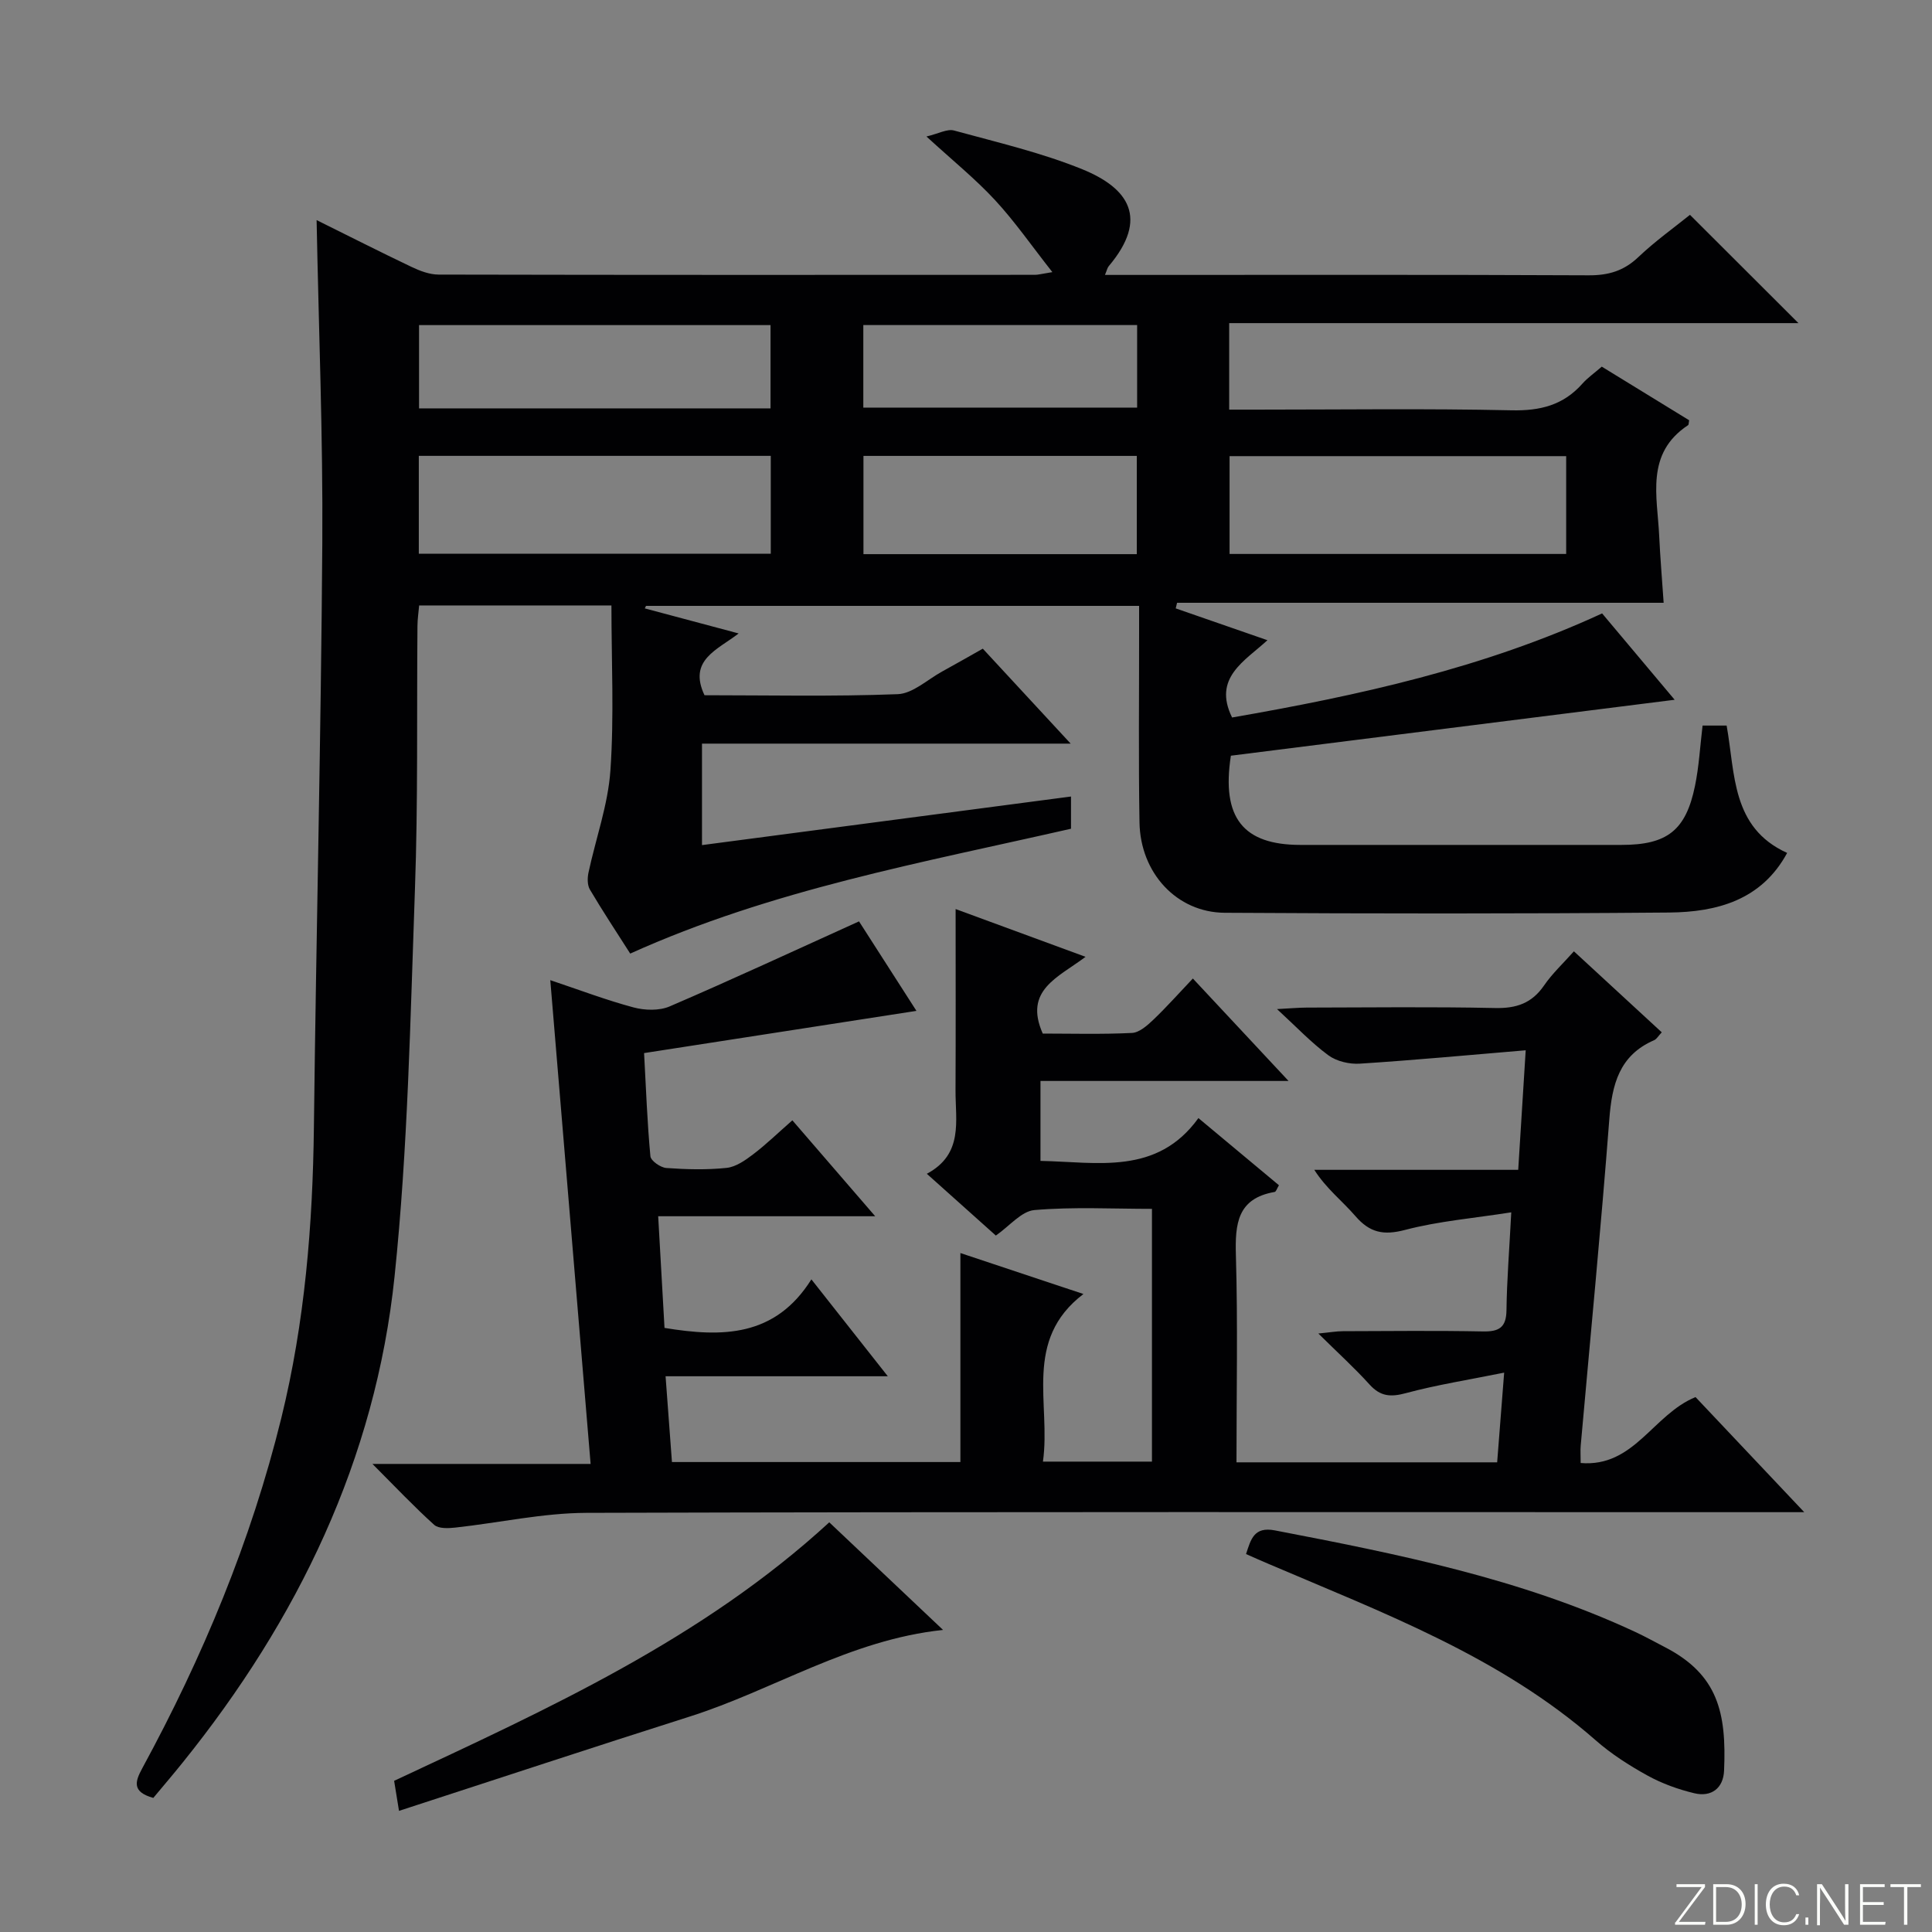<svg enable-background="new 0 0 400 400" viewBox="0 0 400 400" xmlns="http://www.w3.org/2000/svg"><rect x="0" y="0" width="400" height="400" fill="#808080" stroke="none"/><g fill="#fbfcfa"><path d="m346.9 398 5.4-7.3h-5.2v-.6h5.9v.6l-5.4 7.2h5.5l-.1.6h-6.2v-.5z"/><path d="m354.7 390.1h2.8c2.3 0 3.9 1.6 3.9 4.1s-1.6 4.3-3.9 4.3h-2.8zm.6 7.8h2c2.2 0 3.3-1.6 3.3-3.6 0-1.8-1-3.6-3.3-3.6h-2z"/><path d="m363.9 390.1v8.4h-.6v-8.4z"/><path d="m372.5 396.3c-.4 1.3-1.4 2.3-3.2 2.3-2.4 0-3.7-1.9-3.7-4.3 0-2.3 1.2-4.3 3.7-4.3 1.8 0 2.9 1 3.2 2.4h-.6c-.4-1.1-1.1-1.8-2.5-1.8-2.1 0-3 1.9-3 3.7s.9 3.7 3 3.7c1.4 0 2.1-.7 2.5-1.7z"/><path d="m373.8 398.5v-1.5h.6v1.5z"/><path d="m376.2 398.5v-8.4h1c1.3 2 4.4 6.7 4.9 7.6-.1-1.2-.1-2.4-.1-3.8v-3.8h.7v8.4h-.9c-1.2-1.9-4.4-6.8-5-7.7.1 1.1 0 2.3 0 3.9v3.9h-.6z"/><path d="m390 394.4h-4.3v3.5h4.7l-.1.6h-5.2v-8.4h5.1v.6h-4.5v3.1h4.3v.7z"/><path d="m394.2 390.7h-2.8v-.6h6.3v.6h-2.8v7.8h-.7z"/></g><path d="m31.74 372.24c-4.47-1.25-3.78-3.39-2.29-6.13 12.5-23.01 22.52-47.01 28.79-72.51 4.87-19.82 6.51-39.94 6.75-60.29.48-40.29 1.47-80.58 1.74-120.88.15-22.11-.75-44.23-1.18-66.86 6.61 3.27 13.08 6.56 19.63 9.68 1.75.83 3.74 1.6 5.63 1.6 41.17.09 82.33.07 123.5.05.61 0 1.22-.18 3.57-.56-4.35-5.53-7.79-10.5-11.86-14.9-4.04-4.37-8.72-8.15-14.21-13.18 2.49-.58 4.3-1.63 5.71-1.24 8.94 2.45 18.07 4.57 26.62 8.05 9.47 3.87 13.81 10.08 5.41 20.04-.28.33-.37.83-.78 1.81h5.65c31.5 0 63-.07 94.5.08 4.11.02 7.29-.92 10.29-3.78 3.49-3.31 7.44-6.13 10.68-8.74 7.5 7.49 14.87 14.85 22.46 22.42-39.13 0-78.34 0-117.86 0v17.91h5.47c17.67 0 35.34-.25 53 .14 5.92.13 10.7-1.06 14.64-5.5 1.09-1.23 2.49-2.2 4.03-3.54 6.02 3.7 12.07 7.41 18.09 11.1-.1.48-.06.91-.23 1.02-8.87 5.87-6.35 14.71-5.97 22.97.21 4.46.59 8.91.92 13.8-33.87 0-67.31 0-100.74 0-.09.39-.19.77-.28 1.16 6.07 2.11 12.14 4.21 18.99 6.59-4.71 4.33-11.36 7.78-7.32 16 26.07-4.54 52.06-10.21 76.61-21.55 4.93 5.87 9.72 11.57 15.02 17.88-31.23 3.94-61.7 7.78-91.88 11.58-2 12.92 2.61 18.46 14.38 18.47h66.5c9.44 0 13.32-2.99 15.21-12.22.83-4.02 1.05-8.17 1.57-12.49h4.98c1.8 9.94.95 21.13 12.53 26.37-5.28 9.76-14.51 12.25-24.44 12.34-30.66.26-61.33.24-92 .05-9.94-.06-17.48-8.24-17.65-18.72-.22-13-.07-26-.08-39 0-1.81 0-3.62 0-5.82-34.27 0-68.18 0-102.09 0-.08.17-.16.34-.25.52 6.15 1.64 12.31 3.29 19.43 5.19-4.45 3.43-10.5 5.51-7.07 12.79 13.1 0 26.56.3 40-.22 3.12-.12 6.15-3.02 9.2-4.69 2.75-1.5 5.46-3.07 8.42-4.73 5.92 6.4 11.65 12.59 18.19 19.66-26.06 0-51.06 0-76.33 0v21.01c25.53-3.36 50.79-6.69 76.4-10.06v6.67c-30.74 7.01-61.96 12.61-91.26 25.85-2.9-4.55-5.74-8.84-8.35-13.26-.54-.92-.53-2.4-.29-3.51 1.51-7.06 4.05-14.04 4.54-21.16.78-11.24.21-22.58.21-34.15-13.48 0-26.41 0-39.81 0-.12 1.39-.34 2.82-.35 4.26-.16 18.16.13 36.34-.52 54.48-.96 26.75-1.45 53.6-4.22 80.19-3.95 37.88-20.05 71.06-43.84 100.6-1.98 2.47-4.03 4.86-6.11 7.36zm54.97-277.86v20.26h72.87c0-6.93 0-13.5 0-20.26-24.32 0-48.27 0-72.87 0zm167.86.06v20.25h69.69c0-6.88 0-13.45 0-20.25-23.38 0-46.41 0-69.69 0zm-167.81-9.89h72.77c0-5.97 0-11.66 0-17.24-24.49 0-48.57 0-72.77 0zm148.6 30.18c0-6.96 0-13.63 0-20.34-19.05 0-37.64 0-56.59 0v20.34zm-56.62-30.34h56.69c0-6.01 0-11.58 0-17.09-19.11 0-37.82 0-56.69 0z" fill="#010103"/><path d="m256 302.76h53.97c.45-5.77.88-11.33 1.45-18.57-7.35 1.49-13.96 2.52-20.37 4.25-3.15.85-5.26.68-7.49-1.78-3.1-3.43-6.55-6.56-10.61-10.57 2.37-.23 3.73-.48 5.09-.48 9.67-.03 19.34-.14 29 .05 3.33.06 4.82-.82 4.86-4.4.08-6.26.59-12.5.99-20.26-7.82 1.23-15.06 1.82-21.98 3.64-4.49 1.18-7.32.57-10.29-2.86-2.69-3.12-6.02-5.67-8.51-9.58h42.22c.51-8.13.99-15.78 1.55-24.75-11.94 1-23.13 2.05-34.34 2.77-2.16.14-4.81-.48-6.51-1.73-3.55-2.61-6.61-5.87-10.64-9.57 2.68-.14 4.41-.3 6.14-.31 13-.02 26-.19 39 .09 4.42.1 7.62-.98 10.16-4.68 1.67-2.44 3.89-4.5 6.17-7.06 6.12 5.64 12.06 11.12 18.19 16.77-.7.74-1.05 1.4-1.58 1.63-7.24 3.14-8.73 9.2-9.28 16.39-1.73 22.53-3.92 45.03-5.92 67.54-.09.98-.01 1.97-.01 3.61 11.09.93 14.94-10.03 23.78-13.65 6.95 7.36 14.31 15.14 22.51 23.83-2.86 0-4.75 0-6.64 0-81.83 0-163.66-.1-245.49.14-9.05.03-18.09 2.06-27.15 3.05-1.45.16-3.47.25-4.38-.57-4.16-3.75-8.02-7.84-12.78-12.61h45.17c-2.8-33.57-5.55-66.58-8.35-100.16 5.97 2 11.52 4.11 17.22 5.64 2.34.63 5.34.72 7.49-.2 12.93-5.56 25.69-11.49 39.21-17.61 3.44 5.36 7.5 11.69 11.89 18.53-19.24 2.98-37.67 5.84-56.39 8.74.41 7.52.66 14.46 1.31 21.36.09.94 2.09 2.34 3.29 2.43 4.14.3 8.36.41 12.48-.02 1.92-.2 3.87-1.57 5.5-2.81 2.64-2 5.03-4.33 8.12-7.04 5.59 6.47 11.03 12.77 17.15 19.86-15.43 0-29.82 0-44.93 0 .45 8 .88 15.51 1.31 23.12 11.93 1.96 22.89 1.92 30.41-10.05 5.47 6.93 10.27 13.02 15.82 20.06-15.72 0-30.52 0-46.01 0 .47 6.36.89 11.92 1.32 17.76h59.72c0-14.07 0-28.29 0-43.27 8.91 2.97 17.03 5.67 25.47 8.48-12.57 9.59-6.69 22.7-8.38 34.7h22.57c0-17.21 0-34.44 0-52.33-8.16 0-16.3-.44-24.33.25-2.7.23-5.16 3.32-7.99 5.28-4.55-4.07-9.11-8.15-14.29-12.79 7.64-4.08 5.91-10.97 5.94-17.3.06-12.15.02-24.29.02-37.51 9.15 3.36 17.67 6.5 26.9 9.89-5.67 4.28-12.85 6.88-8.86 15.89 5.89 0 12.19.18 18.46-.13 1.53-.07 3.18-1.54 4.43-2.73 2.75-2.62 5.28-5.48 8.19-8.54 6.74 7.21 12.94 13.85 19.81 21.21-17.58 0-34.27 0-51.36 0v16.55c11.78.23 24.11 3.04 32.7-8.86 5.91 4.93 11.27 9.39 16.67 13.9-.39.64-.59 1.34-.89 1.39-7.73 1.34-8.21 6.6-8.02 13.14.41 14.13.12 28.28.12 42.84z" fill="#010103"/><path d="m257.98 321.75c1-3.06 1.64-5.73 5.97-4.9 25.45 4.9 50.85 9.96 74.56 21 2.11.98 4.15 2.12 6.22 3.19 10.98 5.68 12.74 13.59 12.22 25.57-.16 3.63-2.64 5.51-6.17 4.66-3.34-.8-6.7-2.01-9.7-3.67-3.77-2.08-7.49-4.46-10.71-7.29-19.81-17.37-44.07-26.4-67.75-36.53-1.53-.64-3.03-1.32-4.64-2.03z" fill="#010103"/><path d="m171.69 315.18c7.83 7.41 15.51 14.67 23.56 22.28-19.35 2.04-35.08 12.43-52.5 17.95-19.84 6.3-39.61 12.84-60.14 19.51-.47-2.89-.74-4.58-1.01-6.22 31.97-14.95 63.79-29.36 90.09-53.52z" fill="#010103"/></svg>